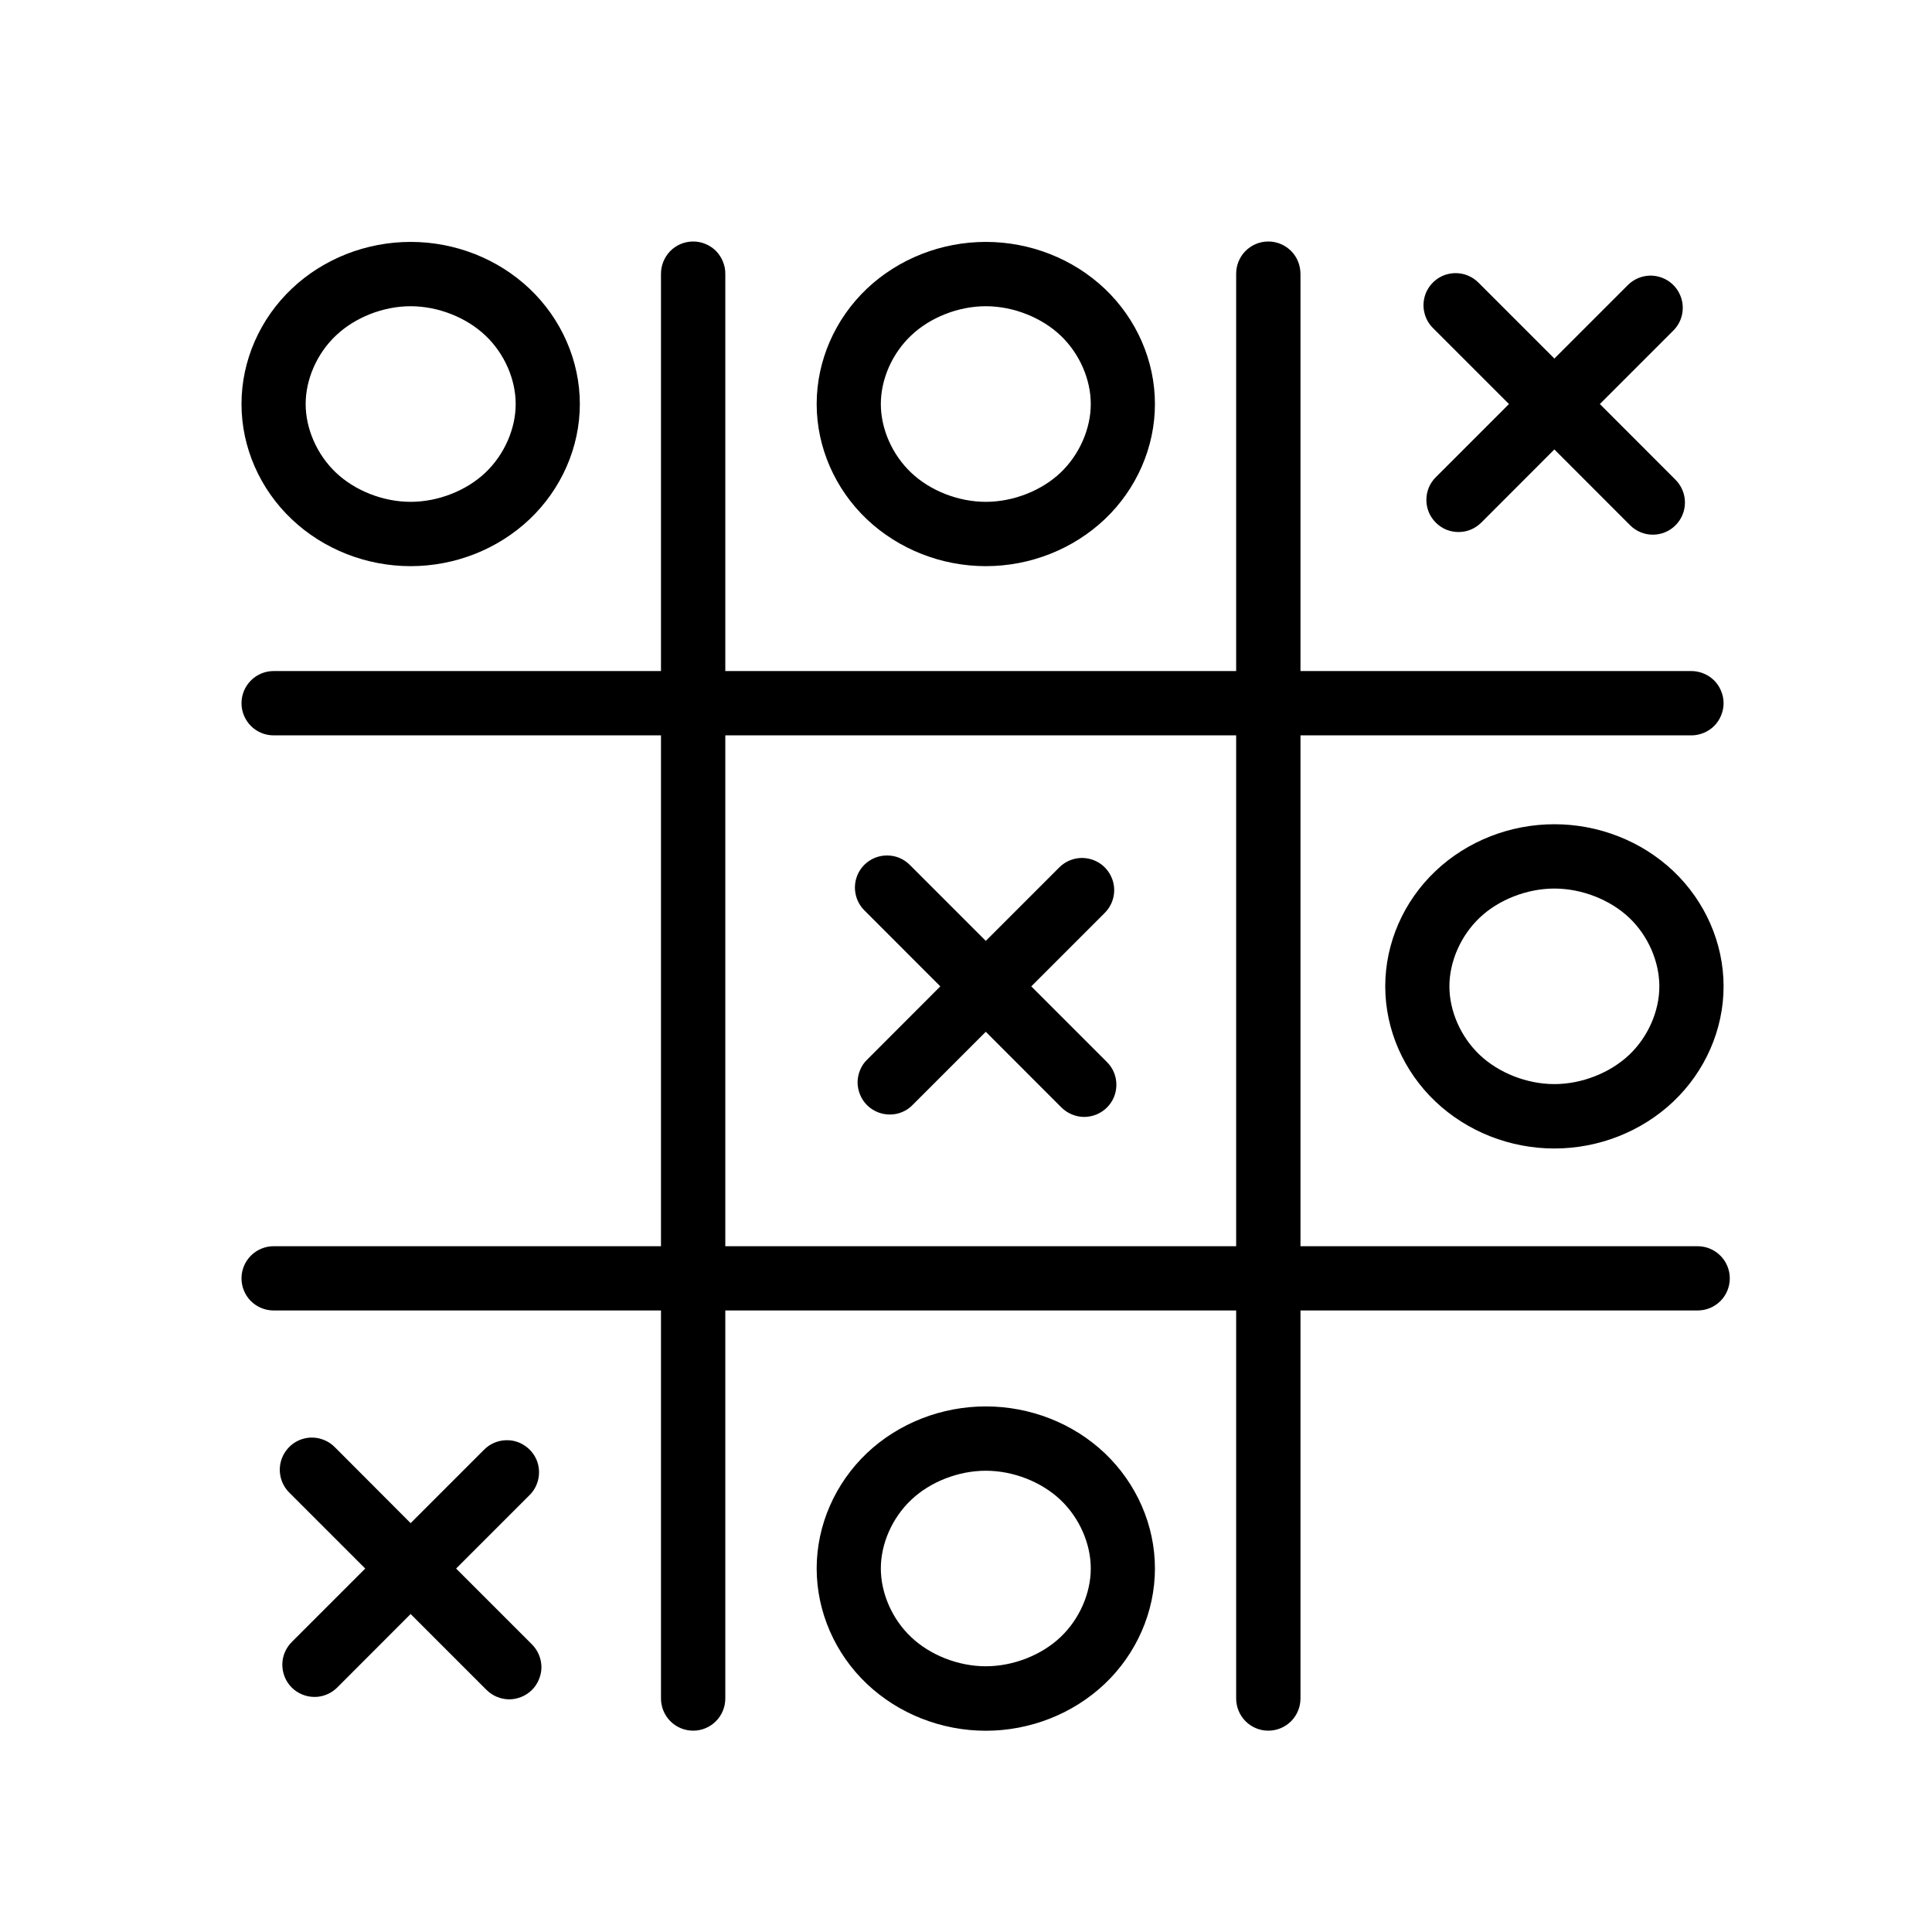 <svg width="24" height="24" viewBox="0 0 24 24" fill="none" xmlns="http://www.w3.org/2000/svg">
<path d="M8.604 3C8.498 3.002 8.398 3.045 8.324 3.121C8.251 3.197 8.21 3.299 8.211 3.405V8.336H3.399C3.293 8.336 3.192 8.378 3.117 8.453C3.042 8.528 3 8.63 3 8.736C3 8.841 3.042 8.943 3.117 9.018C3.192 9.093 3.293 9.135 3.399 9.135H8.211V15.481H3.399C3.293 15.481 3.192 15.523 3.117 15.598C3.042 15.673 3 15.774 3 15.88C3 15.986 3.042 16.088 3.117 16.163C3.192 16.237 3.293 16.279 3.399 16.279H8.211V21.099C8.211 21.205 8.253 21.307 8.328 21.382C8.403 21.457 8.505 21.499 8.611 21.499C8.717 21.499 8.818 21.457 8.893 21.382C8.968 21.307 9.01 21.205 9.01 21.099V16.279H15.356V21.099C15.356 21.205 15.398 21.307 15.473 21.382C15.548 21.457 15.649 21.499 15.755 21.499C15.861 21.499 15.963 21.457 16.038 21.382C16.113 21.307 16.155 21.205 16.155 21.099V16.279H21.089C21.195 16.279 21.296 16.237 21.371 16.163C21.446 16.088 21.488 15.986 21.488 15.88C21.488 15.774 21.446 15.673 21.371 15.598C21.296 15.523 21.195 15.481 21.089 15.481H16.155V9.135H21.012C21.064 9.135 21.116 9.124 21.164 9.104C21.213 9.084 21.257 9.055 21.294 9.018C21.331 8.981 21.36 8.937 21.38 8.888C21.4 8.84 21.411 8.788 21.411 8.735C21.411 8.683 21.4 8.631 21.38 8.583C21.36 8.534 21.331 8.49 21.294 8.453C21.257 8.416 21.213 8.387 21.164 8.367C21.116 8.347 21.064 8.336 21.012 8.336H16.155V3.405C16.155 3.351 16.145 3.298 16.125 3.249C16.105 3.199 16.075 3.154 16.037 3.116C15.999 3.079 15.954 3.049 15.905 3.029C15.855 3.009 15.802 2.999 15.749 3C15.643 3.002 15.543 3.045 15.469 3.121C15.395 3.197 15.355 3.299 15.356 3.405V8.336H9.01V3.405C9.011 3.351 9.001 3.298 8.98 3.249C8.96 3.199 8.93 3.154 8.893 3.116C8.855 3.079 8.81 3.049 8.76 3.029C8.711 3.009 8.658 2.999 8.604 3ZM5.101 3.005C4.552 3.005 4.018 3.213 3.624 3.587C3.229 3.961 3 4.48 3 5.019C3 5.557 3.229 6.076 3.624 6.45C4.018 6.824 4.552 7.033 5.101 7.033C5.651 7.033 6.184 6.824 6.579 6.45C6.973 6.076 7.203 5.557 7.203 5.019C7.203 4.48 6.973 3.961 6.579 3.587C6.184 3.213 5.651 3.005 5.101 3.005ZM12.246 3.005C11.697 3.005 11.163 3.213 10.768 3.587C10.374 3.961 10.145 4.48 10.145 5.019C10.145 5.557 10.374 6.076 10.768 6.45C11.163 6.824 11.697 7.033 12.246 7.033C12.795 7.033 13.329 6.824 13.724 6.45C14.118 6.076 14.347 5.557 14.347 5.019C14.347 4.48 14.118 3.961 13.724 3.587C13.329 3.213 12.795 3.005 12.246 3.005ZM18.081 3.393C18.002 3.393 17.924 3.417 17.859 3.461C17.793 3.506 17.742 3.569 17.712 3.642C17.683 3.716 17.675 3.797 17.692 3.874C17.708 3.952 17.747 4.023 17.804 4.078L18.745 5.019L17.836 5.928C17.799 5.965 17.769 6.009 17.749 6.057C17.729 6.106 17.719 6.157 17.719 6.21C17.719 6.262 17.729 6.314 17.749 6.363C17.769 6.411 17.799 6.455 17.836 6.492C17.873 6.529 17.917 6.559 17.965 6.579C18.014 6.599 18.066 6.609 18.118 6.609C18.171 6.609 18.223 6.599 18.271 6.579C18.319 6.559 18.363 6.529 18.401 6.492L19.309 5.583L20.25 6.525C20.325 6.6 20.426 6.642 20.532 6.642C20.638 6.642 20.74 6.6 20.814 6.525C20.889 6.45 20.931 6.349 20.931 6.243C20.931 6.137 20.889 6.035 20.814 5.96L19.874 5.019L20.783 4.11C20.841 4.054 20.88 3.982 20.896 3.903C20.912 3.824 20.904 3.742 20.872 3.668C20.841 3.594 20.788 3.531 20.72 3.487C20.652 3.444 20.573 3.422 20.493 3.424C20.389 3.427 20.29 3.471 20.218 3.545L19.309 4.454L18.369 3.514C18.331 3.475 18.287 3.445 18.237 3.424C18.188 3.403 18.135 3.393 18.081 3.393H18.081ZM5.101 3.804C5.443 3.804 5.794 3.944 6.03 4.168C6.266 4.391 6.406 4.712 6.406 5.019C6.406 5.325 6.266 5.647 6.03 5.871C5.794 6.095 5.443 6.234 5.101 6.234C4.759 6.234 4.409 6.095 4.173 5.871C3.937 5.647 3.797 5.326 3.797 5.019C3.797 4.712 3.937 4.391 4.173 4.168C4.409 3.944 4.759 3.804 5.101 3.804V3.804ZM12.246 3.804C12.588 3.804 12.939 3.944 13.175 4.168C13.41 4.391 13.55 4.712 13.55 5.019C13.55 5.325 13.41 5.647 13.175 5.871C12.939 6.095 12.588 6.234 12.246 6.234C11.904 6.234 11.553 6.095 11.318 5.871C11.082 5.647 10.942 5.326 10.942 5.019C10.942 4.712 11.082 4.391 11.318 4.168C11.553 3.944 11.904 3.804 12.246 3.804V3.804ZM9.01 9.135H15.356V15.481H9.01V9.135ZM19.309 10.239C18.76 10.239 18.226 10.447 17.832 10.821C17.437 11.195 17.208 11.714 17.208 12.253C17.208 12.791 17.437 13.31 17.832 13.684C18.226 14.058 18.76 14.267 19.309 14.267C19.859 14.267 20.392 14.058 20.787 13.684C21.181 13.31 21.411 12.791 21.411 12.253C21.411 11.714 21.181 11.195 20.787 10.821C20.392 10.447 19.858 10.239 19.309 10.239H19.309ZM11.019 10.627C10.94 10.627 10.862 10.65 10.796 10.695C10.73 10.739 10.679 10.802 10.649 10.876C10.62 10.949 10.612 11.03 10.629 11.108C10.645 11.186 10.684 11.257 10.741 11.312L11.681 12.253L10.773 13.162C10.735 13.198 10.705 13.242 10.685 13.291C10.664 13.34 10.654 13.392 10.653 13.444C10.653 13.497 10.664 13.549 10.684 13.598C10.704 13.647 10.733 13.691 10.77 13.728C10.808 13.766 10.852 13.795 10.901 13.815C10.949 13.835 11.002 13.845 11.054 13.845C11.107 13.845 11.159 13.835 11.208 13.814C11.256 13.794 11.3 13.764 11.337 13.726L12.246 12.817L13.186 13.758C13.223 13.795 13.268 13.824 13.316 13.844C13.364 13.864 13.416 13.875 13.469 13.875C13.521 13.875 13.573 13.864 13.622 13.844C13.67 13.824 13.714 13.795 13.751 13.758C13.788 13.721 13.818 13.677 13.838 13.628C13.858 13.58 13.868 13.528 13.868 13.475C13.868 13.423 13.858 13.371 13.838 13.323C13.818 13.274 13.788 13.23 13.751 13.193L12.811 12.253L13.72 11.344C13.777 11.288 13.817 11.216 13.833 11.137C13.849 11.058 13.841 10.976 13.809 10.902C13.778 10.828 13.725 10.765 13.657 10.721C13.589 10.678 13.51 10.656 13.429 10.658C13.326 10.661 13.227 10.705 13.155 10.779L12.246 11.688L11.306 10.748C11.268 10.709 11.224 10.679 11.175 10.658C11.126 10.637 11.073 10.627 11.019 10.627L11.019 10.627ZM19.309 11.038C19.651 11.038 20.002 11.177 20.238 11.4C20.474 11.624 20.613 11.946 20.613 12.253C20.613 12.559 20.474 12.88 20.238 13.104C20.002 13.327 19.651 13.467 19.309 13.467C18.967 13.467 18.616 13.327 18.381 13.104C18.145 12.88 18.005 12.559 18.005 12.253C18.005 11.946 18.145 11.624 18.381 11.4C18.616 11.177 18.967 11.038 19.309 11.038L19.309 11.038ZM12.246 17.471C11.697 17.471 11.163 17.678 10.768 18.052C10.374 18.427 10.145 18.946 10.145 19.484C10.145 20.023 10.374 20.543 10.768 20.917C11.163 21.291 11.697 21.5 12.246 21.5C12.795 21.5 13.329 21.291 13.724 20.917C14.118 20.543 14.347 20.023 14.347 19.484C14.347 18.945 14.118 18.427 13.724 18.052C13.329 17.678 12.795 17.471 12.246 17.471ZM3.875 17.858C3.795 17.858 3.718 17.882 3.652 17.926C3.586 17.971 3.535 18.034 3.505 18.107C3.475 18.181 3.468 18.262 3.484 18.339C3.5 18.417 3.539 18.488 3.596 18.544L4.537 19.485L3.628 20.394C3.59 20.431 3.56 20.475 3.539 20.524C3.518 20.573 3.507 20.625 3.507 20.678C3.507 20.731 3.517 20.783 3.537 20.832C3.557 20.881 3.586 20.926 3.624 20.963C3.661 21 3.706 21.03 3.755 21.05C3.804 21.07 3.856 21.08 3.909 21.08C3.962 21.08 4.014 21.069 4.063 21.048C4.112 21.027 4.156 20.997 4.193 20.959L5.101 20.05L6.042 20.991C6.079 21.028 6.123 21.058 6.171 21.078C6.22 21.099 6.272 21.109 6.325 21.11C6.377 21.11 6.43 21.099 6.478 21.079C6.527 21.059 6.571 21.03 6.609 20.992C6.646 20.955 6.675 20.911 6.695 20.862C6.715 20.814 6.726 20.761 6.726 20.709C6.725 20.656 6.715 20.604 6.694 20.555C6.674 20.507 6.644 20.463 6.607 20.426L5.666 19.485L6.575 18.576C6.633 18.52 6.672 18.448 6.688 18.369C6.704 18.29 6.696 18.208 6.665 18.134C6.633 18.06 6.58 17.997 6.512 17.954C6.445 17.91 6.365 17.888 6.285 17.891C6.181 17.894 6.083 17.937 6.01 18.012L5.101 18.921L4.161 17.979C4.124 17.941 4.079 17.91 4.03 17.89C3.981 17.869 3.928 17.858 3.875 17.858V17.858ZM12.246 18.27C12.588 18.27 12.939 18.409 13.175 18.633C13.41 18.857 13.55 19.177 13.55 19.484C13.55 19.791 13.41 20.113 13.175 20.336C12.939 20.56 12.588 20.699 12.246 20.699C11.904 20.699 11.553 20.56 11.318 20.336C11.082 20.113 10.942 19.791 10.942 19.484C10.942 19.177 11.082 18.857 11.318 18.633C11.553 18.409 11.904 18.27 12.246 18.27V18.27Z" fill="black"/>
</svg>
